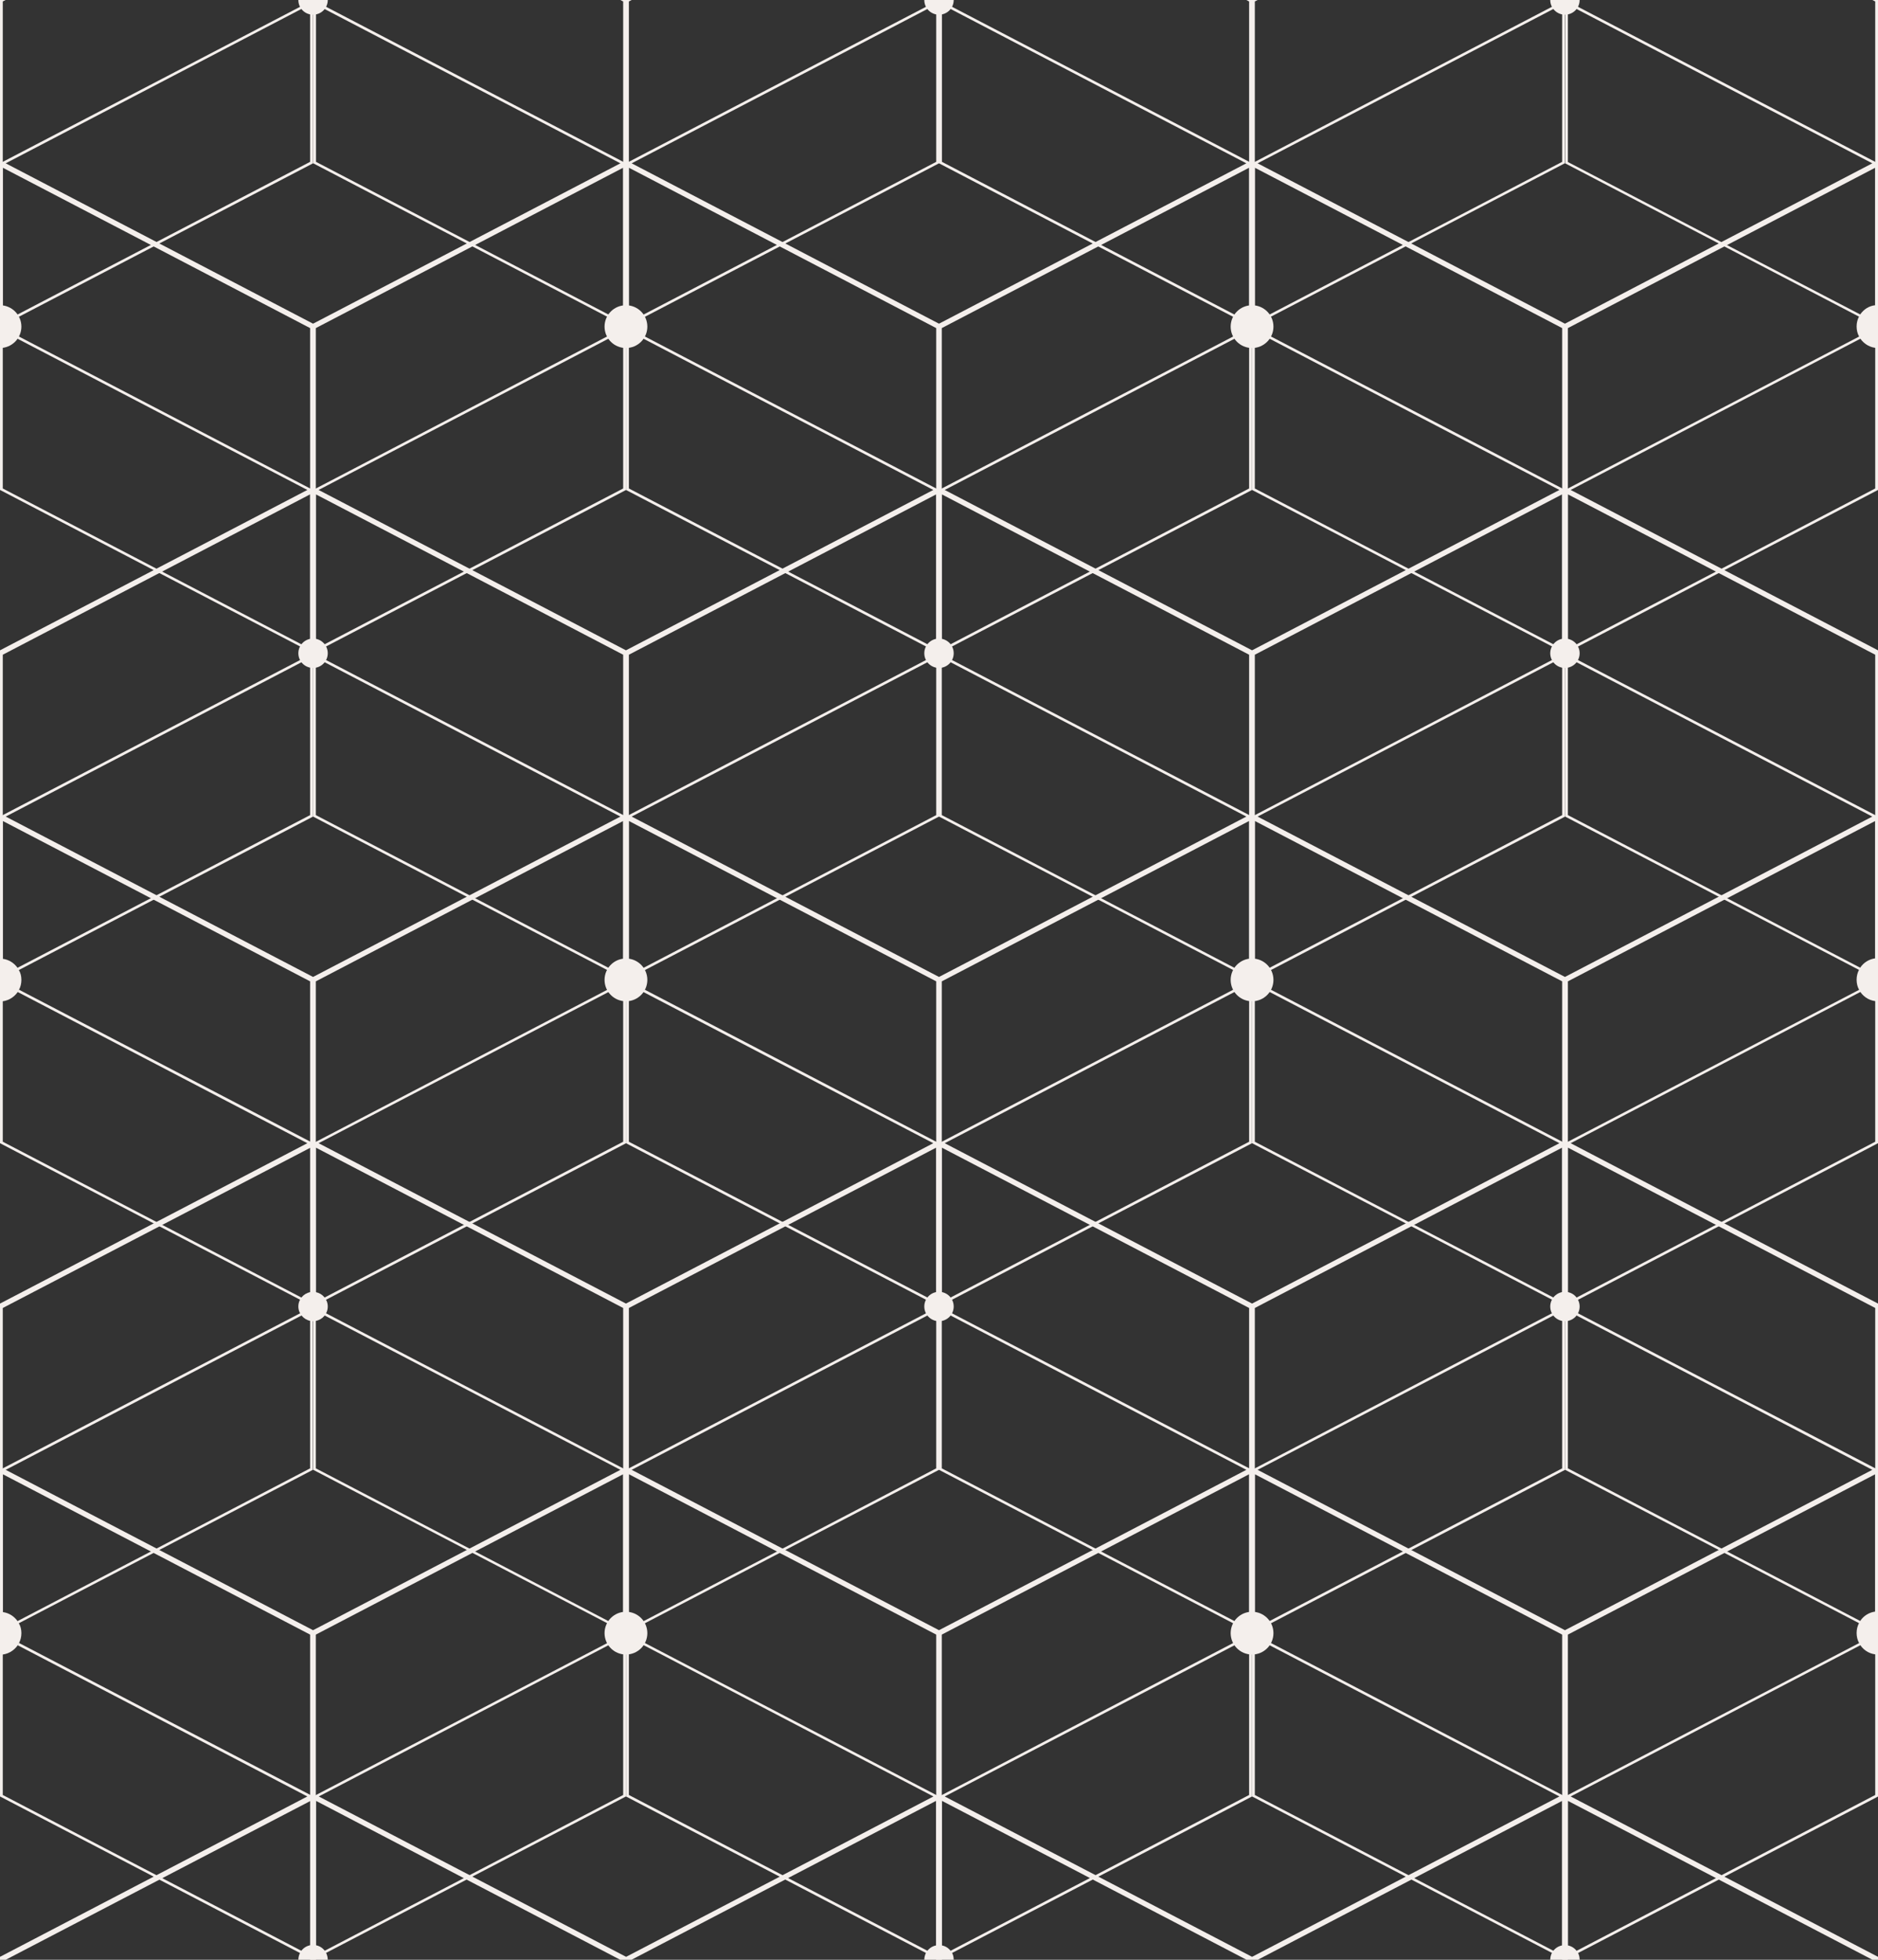 <!--Generator: Adobe Illustrator 21.0.2, SVG Export Plug-In--><svg version="1.1" xmlns="http://www.w3.org/2000/svg" xmlns:xlink="http://www.w3.org/1999/xlink" xmlns:a="http://ns.adobe.com/AdobeSVGViewerExtensions/3.0/" x="0px" y="0px" width="1150px" height="1200px" viewBox="0 0 1150 1200" style="enable-background:new 0 0 1150 1200;" xml:space="preserve"><rect x="0" y="0" width="1150" height="1200" fill="#333333" stroke="none"/><style type="text/css">.st0{fill:#F4EFEC;}</style><defs/><g id="XMLID_1_"><g id="XMLID_234_"><path id="XMLID_313_" class="st0" d="M575,0L383.3,100v200L575,400l191.7-100V100L575,0z M575,1.8L763.2,100L575,198.2L386.8,100
      L575,1.8z M573.3,397.3l-188.2-98.2V102.7l188.2,98.2V397.3z M764.9,299.1l-188.2,98.2V200.9l188.2-98.2V299.1z"/><path id="XMLID_304_" class="st0" d="M958.3,0L766.7,100v200l191.7,100L1150,300V100L958.3,0z M958.3,1.8l188.2,98.2l-188.2,98.2
      L770.1,100L958.3,1.8z M956.6,397.3l-188.2-98.2V102.7l188.2,98.2V397.3z M1148.3,299.1l-188.2,98.2V200.9l188.2-98.2V299.1z"/><path id="XMLID_287_" class="st0" d="M0,200v1.8l1.7,0.9v-3.6L0,200z M0,200v1.8l1.7,0.9v-3.6L0,200z M0,200v1.8l1.7,0.9v-3.6
      L0,200z M0,200v1.8l1.7,0.9v-3.6L0,200z M0,200v1.8l1.7,0.9v-3.6L0,200z M0,200v1.8l1.7,0.9v-3.6L0,200z M191.7,0l-1.7,0.9
      L1.7,99.1L0,100v200l94.1,49.1l3.5,1.8l92.4,48.2l1.7,0.9l191.7-100V100L191.7,0z M189.9,397.3L99.3,350l-3.5-1.8L1.7,299.1V102.7
      L92.4,150l1.7,0.9l95.8,50V397.3z M97.6,149.1l-1.7-0.9L3.5,100L189.9,2.7l1.7-0.9L379.9,100l-188.2,98.2L97.6,149.1z
       M381.6,299.1l-188.2,98.2V200.9l188.2-98.2V299.1z M0,200v1.8l1.7,0.9v-3.6L0,200z M0,200v1.8l1.7,0.9v-3.6L0,200z M0,200v1.8
      l1.7,0.9v-3.6L0,200z M0,200v1.8l1.7,0.9v-3.6L0,200z M0,200v1.8l1.7,0.9v-3.6L0,200z"/><path id="XMLID_271_" class="st0" d="M0,500v101.8l1.7,0.9V499.1L0,500z M0,500v101.8l1.7,0.9V499.1L0,500z M0,500v101.8l1.7,0.9
      V499.1L0,500z M0,500v101.8l1.7,0.9V499.1L0,500z M0,500v101.8l1.7,0.9V499.1L0,500z M191.7,400l-1.7,0.9L1.7,499.1L0,500v200
      l94.1,49.1l3.5,1.8l92.4,48.2l1.7,0.9l191.7-100V500L191.7,400z M189.9,797.3L99.3,750l-3.5-1.8L1.7,699.1V502.7L92.4,550l1.7,0.9
      l95.8,50V797.3z M97.6,549.1l-1.7-0.9L3.5,500l186.5-97.3l1.7-0.9L379.9,500l-188.2,98.2L97.6,549.1z M381.6,699.1l-188.2,98.2
      V600.9l188.2-98.2V699.1z M0,500v101.8l1.7,0.9V499.1L0,500z M0,500v101.8l1.7,0.9V499.1L0,500z M0,500v101.8l1.7,0.9V499.1L0,500
      z M0,500v101.8l1.7,0.9V499.1L0,500z M0,500v101.8l1.7,0.9V499.1L0,500z"/><path id="XMLID_266_" class="st0" d="M575,400L383.3,500v200L575,800l191.7-100V500L575,400z M575,401.8L763.2,500L575,598.2
      L386.8,500L575,401.8z M573.3,797.3l-188.2-98.2V502.7l188.2,98.2V797.3z M764.9,699.1l-188.2,98.2V600.9l188.2-98.2V699.1z"/><path id="XMLID_261_" class="st0" d="M958.3,400L766.7,500v200l191.7,100L1150,700V500L958.3,400z M958.3,401.8l188.2,98.2
      l-188.2,98.2L770.1,500L958.3,401.8z M956.6,797.3l-188.2-98.2V502.7l188.2,98.2V797.3z M1148.3,699.1l-188.2,98.2V600.9
      l188.2-98.2V699.1z"/><path id="XMLID_245_" class="st0" d="M0,900v101.8l1.7,0.9V899.1L0,900z M0,900v101.8l1.7,0.9V899.1L0,900z M0,900v101.8l1.7,0.9
      V899.1L0,900z M0,900v101.8l1.7,0.9V899.1L0,900z M0,900v101.8l1.7,0.9V899.1L0,900z M191.7,800l-1.7,0.9L1.7,899.1L0,900v200
      l94.1,49.1l3.4,1.8l92.4,48.2l1.7,0.9l191.7-100V900L191.7,800z M189.9,1197.3L99.3,1150l-3.5-1.8l-94.1-49.1V902.7L92.4,950
      l1.7,0.9l95.8,50V1197.3z M97.6,949.1l-1.7-0.9L3.5,900l186.5-97.3l1.7-0.9L379.9,900l-188.2,98.2L97.6,949.1z M381.6,1099.1
      l-188.2,98.2v-196.4l188.2-98.2V1099.1z M0,900v101.8l1.7,0.9V899.1L0,900z M0,900v101.8l1.7,0.9V899.1L0,900z M0,900v101.8
      l1.7,0.9V899.1L0,900z M0,900v101.8l1.7,0.9V899.1L0,900z M0,900v101.8l1.7,0.9V899.1L0,900z"/><path id="XMLID_240_" class="st0" d="M575,800L383.3,900v200L575,1200l191.7-100V900L575,800z M575,801.8L763.2,900L575,998.2
      L386.8,900L575,801.8z M573.3,1197.3l-188.2-98.2V902.7l188.2,98.2V1197.3z M764.9,1099.1l-188.2,98.2v-196.4l188.2-98.2V1099.1z"/><path id="XMLID_235_" class="st0" d="M958.3,800L766.7,900v200l191.7,100l191.7-100V900L958.3,800z M958.3,801.8l188.2,98.2
      l-188.2,98.2L770.1,900L958.3,801.8z M956.6,1197.3l-188.2-98.2V902.7l188.2,98.2V1197.3z M1148.3,1099.1l-188.2,98.2v-196.4
      l188.2-98.2V1099.1z"/></g><g id="XMLID_2_"><path id="XMLID_232_" class="st0" d="M189.9,0v99.1L1.7,197.3V0.9L3.4,0H0v200l1.7-0.9L191.7,100V0H189.9z"/><path id="XMLID_230_" class="st0" d="M573.3,0v99.1l-94.1,49.1c0,0-3.5,1.8-3.5,1.8l-90.6,47.3V0.9l1.7-0.9h-6.9l1.7,0.9v196.4
      L291,150l-3.4-1.8c0,0-94.1-49.1-94.1-49.1V0h-1.7v100l94.1,49.1l3.4,1.8l92.4,48.2l1.7,0.9l1.7-0.9l92.4-48.2l3.4-1.8L575,100V0
      H573.3z"/><path id="XMLID_228_" class="st0" d="M956.6,0v99.1l-94.1,49.1c0,0-3.5,1.8-3.5,1.8l-90.6,47.3V0.9l1.7-0.9h-6.9l1.7,0.9v196.4
      L674.3,150l-3.4-1.8c0,0-94.1-49.1-94.1-49.1V0H575v100l94.1,49.1l3.4,1.8l92.4,48.2l1.7,0.9l1.7-0.9l92.4-48.2l3.4-1.8l94.1-49.1
      V0H956.6z"/><path id="XMLID_226_" class="st0" d="M1146.6,0l1.7,0.9v196.4l-9.1-4.7l-81.6-42.5l-3.4-1.8l-94.1-49.1V0h-1.7v100l94.1,49.1
      l3.4,1.8l82.5,43l9.9,5.2l1.7,0.9V0H1146.6z"/><path id="XMLID_215_" class="st0" d="M189.9,299.1L1.7,200.9L0,200v1.8l1.7,0.9L188.2,300L0,398.2V600l1.7-0.9L191.7,500V300
      L189.9,299.1z M189.9,499.1L1.7,597.3V400.9l188.2-98.2V499.1z"/><path id="XMLID_210_" class="st0" d="M766.7,200L575,300v200l191.7,100l191.7-100V300L766.7,200z M766.7,201.8L954.9,300
      l-188.2,98.2L578.5,300L766.7,201.8z M764.9,597.3l-188.2-98.2V302.7l188.2,98.2V597.3z M956.6,499.1l-188.2,98.2V400.9
      l188.2-98.2V499.1z"/><path id="XMLID_169_" class="st0" d="M1150,201.8V200l-11.6,6.1l-180,93.9v200l180,93.9l11.6,6.1V398.2L961.8,300l177.4-92.6
      L1150,201.8z M1148.3,400.9v196.4l-9.1-4.7l-179.1-93.5V302.7L1148.3,400.9z"/><path id="XMLID_166_" class="st0" d="M189.9,791.2v107.9L10.8,992.6l-9.1,4.7V987c-0.6-0.1-1.1-0.1-1.7-0.1v13.1l1.7-0.9l9.9-5.2
      l180-93.9V791C191.1,791,190.5,791,189.9,791.2z M10.8,607.4c0.3-0.4,0.6-0.9,0.8-1.4l-9.9-5.2L0,600v1.8l1.7,0.9L10.8,607.4z"/><path id="XMLID_165_" class="st0" d="M191.7,700v91c-0.6,0-1.2,0.1-1.7,0.2v-88.4L1.7,800.9V987c-0.6-0.1-1.1-0.1-1.7-0.1V798.2
      L188.2,700L10.8,607.4c0.3-0.4,0.6-0.9,0.8-1.4l178.3,93L191.7,700z"/><path id="XMLID_138_" class="st0" d="M383.3,200L191.7,300v200l191.7,100L575,500V300L383.3,200z M383.3,201.8L571.5,300
      l-188.2,98.2L195.1,300L383.3,201.8z M381.6,597.3l-188.2-98.2V302.7l188.2,98.2V597.3z M573.3,499.1l-188.2,98.2V400.9
      l188.2-98.2V499.1z"/><path id="XMLID_132_" class="st0" d="M395,606.1l-11.6-6.1l-11.6,6.1l-180,93.9v200l180,93.9l11.6,6.1l11.6-6.1L575,900V700
      L395,606.1z M372.5,607.5l10.8-5.6l10.8,5.6L571.5,700l-188.2,98.2L195.1,700L372.5,607.5z M381.6,997.3l-9.1-4.7l-179.1-93.5
      V702.7l188.2,98.2V997.3z M573.3,899.1l-179.1,93.5l-9.1,4.7V800.9l188.2-98.2V899.1z"/><path id="XMLID_89_" class="st0" d="M766.7,600L575,700v200l191.7,100l191.7-100V700L766.7,600z M766.7,601.8L954.9,700
      l-188.2,98.2L578.5,700L766.7,601.8z M764.9,997.3l-188.2-98.2V702.7l188.2,98.2V997.3z M956.6,899.1l-188.2,98.2V800.9
      l188.2-98.2V899.1z"/><path id="XMLID_85_" class="st0" d="M1150,601.8V600l-11.6,6.1l-180,93.9v200l180,93.9l11.6,6.1V798.2L961.8,700l177.4-92.6
      L1150,601.8z M1148.3,800.9v196.4l-9.1-4.7l-179.1-93.5V702.7L1148.3,800.9z"/><path id="XMLID_82_" class="st0" d="M189.9,1191.1v8.9h1.7v-9C191.1,1191,190.5,1191,189.9,1191.1z M0,1000v1.8l1.7,0.9l9.1,4.7
      c0.3-0.4,0.6-0.9,0.8-1.4l-9.9-5.2L0,1000z"/><path id="XMLID_81_" class="st0" d="M191.7,1100v91c-0.6,0-1.2,0.1-1.7,0.2v-88.4L3.5,1200H0v-1.8l188.2-98.2l-177.4-92.6
      c0.3-0.4,0.6-0.9,0.8-1.4l178.3,93L191.7,1100z"/><path id="XMLID_77_" class="st0" d="M573.3,1099.1l-178.3-93l-9.9-5.2l-1.7-0.9l-1.7,0.9l-9.9,5.2l-178.3,93l-1.7,0.9v100h1.7
      v-97.3L284,1150l1.7,0.9l94.1,49.1h6.9l94.1-49.1l1.7-0.9l90.7-47.3v97.3h1.7v-100L573.3,1099.1z M479.2,1148.2l-1.7,0.9
      l-94.1,49.1l-94.1-49.1l-1.7-0.9l-92.4-48.2l177.4-92.6l9.1-4.7l1.7-0.9l1.7,0.9l9.1,4.7l177.4,92.6L479.2,1148.2z"/><path id="XMLID_69_" class="st0" d="M956.6,1099.1l-188.2-98.2l-1.7-0.9l-1.7,0.9l-188.2,98.2l-1.7,0.9v100h1.7v-97.3l90.7,47.3
      l1.7,0.9l94.1,49.1h6.9l94.1-49.1l1.7-0.9l90.6-47.3v97.3h1.7v-100L956.6,1099.1z M862.5,1148.2l-1.7,0.9l-94.1,49.1l-94.1-49.1
      l-1.7-0.9l-92.4-48.2l186.5-97.3l1.7-0.9l1.7,0.9l186.5,97.3L862.5,1148.2z"/><path id="XMLID_58_" class="st0" d="M1148.3,1002.7l1.7-0.9v-1.8l-1.7,0.9l-9.9,5.2l-178.3,93l-1.7,0.9v100h1.7v-97.3l90.7,47.3
      l1.7,0.9l94.1,49.1h3.4v-1.8l-94.1-49.1l-1.7-0.9l-92.4-48.2l177.4-92.6L1148.3,1002.7z"/><circle id="XMLID_44_" class="st0" cx="383.3" cy="600" r="13.1"/><circle id="XMLID_40_" class="st0" cx="766.7" cy="600" r="13.1"/><path id="XMLID_39_" class="st0" d="M1150,586.9v26.2c-4.5,0-8.4-2.2-10.8-5.7c-0.3-0.4-0.6-0.9-0.8-1.4c-1-1.8-1.5-3.9-1.5-6.1
      s0.5-4.2,1.5-6.1c0.2-0.5,0.5-0.9,0.8-1.4c2-3,5.3-5.1,9.1-5.6C1148.8,586.9,1149.4,586.9,1150,586.9z"/><path id="XMLID_38_" class="st0" d="M13.1,600c0,2.2-0.5,4.3-1.5,6.1c-0.2,0.5-0.5,0.9-0.8,1.4c-2.4,3.4-6.3,5.7-10.8,5.7v-26.2
      c0.6,0,1.2,0,1.7,0.1c3.8,0.5,7,2.6,9.1,5.6c0.3,0.4,0.6,0.9,0.8,1.4C12.6,595.7,13.1,597.8,13.1,600z"/><circle id="XMLID_37_" class="st0" cx="383.3" cy="1000" r="13.1"/><circle id="XMLID_35_" class="st0" cx="766.7" cy="1000" r="13.1"/><path id="XMLID_34_" class="st0" d="M1150,986.9v26.2c-4.5,0-8.4-2.2-10.8-5.7c-0.3-0.4-0.6-0.9-0.8-1.4c-1-1.8-1.5-3.9-1.5-6.1
      c0-2.2,0.5-4.2,1.5-6.1c0.2-0.5,0.5-0.9,0.8-1.4c2-3,5.3-5.1,9.1-5.6C1148.8,986.9,1149.4,986.9,1150,986.9z"/><path id="XMLID_29_" class="st0" d="M13.1,1000c0,2.2-0.5,4.3-1.5,6.1c-0.2,0.5-0.5,0.9-0.8,1.4c-2.4,3.4-6.3,5.7-10.8,5.7v-26.2
      c0.6,0,1.2,0,1.7,0.1c3.8,0.5,7,2.6,9.1,5.6c0.3,0.4,0.6,0.9,0.8,1.4C12.6,995.7,13.1,997.8,13.1,1000z"/><circle id="XMLID_28_" class="st0" cx="383.3" cy="200" r="13.1"/><circle id="XMLID_27_" class="st0" cx="191.7" cy="400" r="9"/><circle id="XMLID_26_" class="st0" cx="575" cy="400" r="9"/><circle id="XMLID_25_" class="st0" cx="958.3" cy="400" r="9"/><path id="XMLID_23_" class="st0" d="M200.7,800c0,4.4-3.1,8-7.3,8.8c-0.6,0.1-1.1,0.2-1.7,0.2s-1.2-0.1-1.7-0.2
      c-4.1-0.8-7.3-4.5-7.3-8.8c0-4.4,3.1-8,7.3-8.8c0.6-0.1,1.2-0.2,1.7-0.2s1.2,0.1,1.7,0.2C197.5,792,200.7,795.6,200.7,800z"/><circle id="XMLID_22_" class="st0" cx="575" cy="800" r="9"/><circle id="XMLID_21_" class="st0" cx="958.3" cy="800" r="9"/><path id="XMLID_16_" class="st0" d="M200.7,1200h-18c0-1.5,0.4-2.9,1-4.2c0.2-0.5,0.6-0.9,0.9-1.4c1.3-1.7,3.2-2.9,5.4-3.3
      c0.6-0.1,1.1-0.2,1.7-0.2c0.6,0,1.2,0.1,1.7,0.2c2.2,0.4,4.1,1.6,5.4,3.3c0.3,0.4,0.6,0.9,0.9,1.4
      C200.3,1197.1,200.7,1198.5,200.7,1200z"/><path id="XMLID_15_" class="st0" d="M584,1200h-18c0-1.5,0.4-2.9,1-4.2c0.2-0.5,0.5-0.9,0.9-1.3c1.3-1.7,3.2-2.9,5.4-3.3
      c0.5-0.1,1.1-0.2,1.7-0.2s1.2,0,1.7,0.2c2.2,0.4,4.1,1.6,5.4,3.3c0.3,0.4,0.6,0.9,0.9,1.3C583.7,1197.1,584,1198.5,584,1200z"/><path id="XMLID_14_" class="st0" d="M967.3,1200h-18c0-1.5,0.4-2.9,1-4.2c0.2-0.5,0.5-0.9,0.9-1.3c1.3-1.7,3.2-2.9,5.4-3.3
      c0.6-0.1,1.1-0.2,1.7-0.2c0.6,0,1.2,0,1.7,0.2c2.2,0.4,4.1,1.6,5.4,3.3c0.3,0.4,0.6,0.9,0.9,1.3
      C967,1197.1,967.3,1198.5,967.3,1200z"/><circle id="XMLID_13_" class="st0" cx="766.7" cy="200" r="13.1"/><path id="XMLID_12_" class="st0" d="M1150,186.9v26.2c-4.5,0-8.4-2.3-10.8-5.7c-0.3-0.4-0.6-0.9-0.8-1.4c-1-1.8-1.5-3.9-1.5-6.1
      s0.5-4.2,1.5-6.1c0.2-0.5,0.5-0.9,0.8-1.4c2.1-3,5.3-5.1,9.1-5.5C1148.8,186.9,1149.4,186.9,1150,186.9z"/><path id="XMLID_11_" class="st0" d="M13.1,200c0-7.2-5.9-13.1-13.1-13.1v26.2C7.2,213.1,13.1,207.2,13.1,200z"/><path id="XMLID_10_" class="st0" d="M191.7,9c5,0,9-4,9-9h-18C182.7,5,186.7,9,191.7,9z"/><path id="XMLID_7_" class="st0" d="M575,9c5,0,9-4,9-9h-18C566,5,570,9,575,9z"/><path id="XMLID_3_" class="st0" d="M958.3,9c5,0,9-4,9-9h-18C949.3,5,953.4,9,958.3,9z"/></g></g></svg>